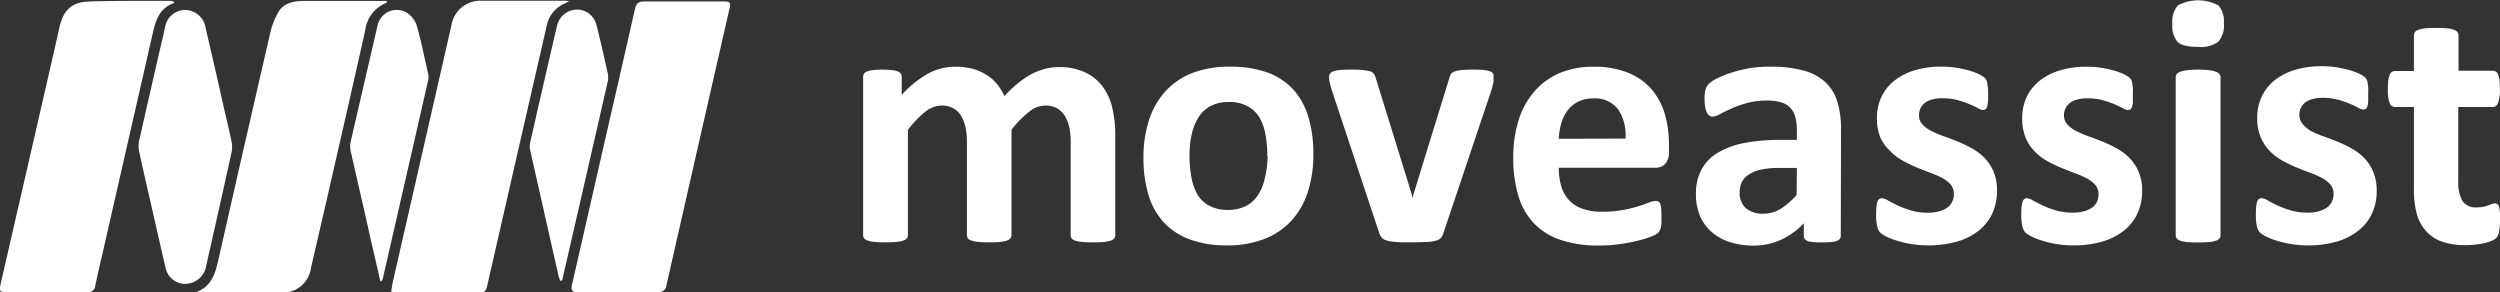<?xml version="1.0" encoding="UTF-8"?>
<svg xmlns="http://www.w3.org/2000/svg" viewBox="0 0 412.19 48.22">
  <rect x="0" y="0" width="412.19" height="48.22" fill="#333333" stroke="none"/>
  <defs>
    <style>.cls-1{fill:#fff;}</style>
  </defs>
  <title>MoveassistLogo_White</title>
  <g id="Layer_2" data-name="Layer 2">
    <g id="Layer_1-2" data-name="Layer 1">
      <path class="cls-1" d="M183.88,38.79a.78.78,0,0,1-.18.51,1.24,1.24,0,0,1-.58.37,5,5,0,0,1-1.12.22,17.38,17.38,0,0,1-1.78.07,18.11,18.11,0,0,1-1.82-.07,5.25,5.25,0,0,1-1.13-.22,1.14,1.14,0,0,1-.58-.37.82.82,0,0,1-.16-.51V23.29a11.06,11.06,0,0,0-.25-2.4,5.81,5.81,0,0,0-.76-1.86,3.69,3.69,0,0,0-1.29-1.2,3.76,3.76,0,0,0-1.86-.43,4.39,4.39,0,0,0-2.67,1,17.39,17.39,0,0,0-2.93,3V38.79a.78.78,0,0,1-.18.51,1.21,1.21,0,0,1-.6.37,5.14,5.14,0,0,1-1.12.22,17.34,17.34,0,0,1-1.76.07,17.73,17.73,0,0,1-1.79-.07,5.25,5.25,0,0,1-1.13-.22,1.32,1.32,0,0,1-.6-.37.82.82,0,0,1-.17-.51V23.29a11.06,11.06,0,0,0-.25-2.4,6,6,0,0,0-.75-1.86,3.38,3.38,0,0,0-1.29-1.2,3.76,3.76,0,0,0-1.84-.43,4.42,4.42,0,0,0-2.7,1,17,17,0,0,0-2.9,3V38.79a.78.78,0,0,1-.18.51,1.21,1.21,0,0,1-.6.37,5.14,5.14,0,0,1-1.12.22,22.92,22.92,0,0,1-3.58,0,5.25,5.25,0,0,1-1.13-.22,1.32,1.32,0,0,1-.6-.37.82.82,0,0,1-.17-.51V12.66a1,1,0,0,1,.14-.52,1.17,1.17,0,0,1,.53-.36,4.09,4.09,0,0,1,1-.22,12.49,12.49,0,0,1,1.51-.08,13,13,0,0,1,1.55.08,3.6,3.6,0,0,1,1,.22,1.16,1.16,0,0,1,.48.36.91.91,0,0,1,.15.52v3a17.1,17.1,0,0,1,4.32-3.51A9.26,9.26,0,0,1,157.42,11a11.62,11.62,0,0,1,2.9.33,8.38,8.38,0,0,1,2.3,1,7.09,7.09,0,0,1,1.75,1.51,8.54,8.54,0,0,1,1.23,2,22.71,22.71,0,0,1,2.3-2.17,14.51,14.51,0,0,1,2.22-1.48,10.71,10.71,0,0,1,2.2-.85,9.34,9.34,0,0,1,2.24-.27,9.86,9.86,0,0,1,4.4.88,7.66,7.66,0,0,1,2.88,2.38,9.53,9.53,0,0,1,1.57,3.53,19.1,19.1,0,0,1,.47,4.28Z"></path>
      <path class="cls-1" d="M216.54,25.46a19.78,19.78,0,0,1-.88,6.09A12.78,12.78,0,0,1,213,36.3a11.92,11.92,0,0,1-4.49,3.08,16.8,16.8,0,0,1-6.29,1.08,17.14,17.14,0,0,1-6.07-1,10.91,10.91,0,0,1-4.28-2.81,11.6,11.6,0,0,1-2.52-4.54,21.4,21.4,0,0,1-.82-6.15,19.64,19.64,0,0,1,.9-6.11,12.8,12.8,0,0,1,2.68-4.75,11.88,11.88,0,0,1,4.47-3.06A16.71,16.71,0,0,1,202.86,11a17.47,17.47,0,0,1,6.09.95,10.68,10.68,0,0,1,4.27,2.8,11.7,11.7,0,0,1,2.5,4.54A21.07,21.07,0,0,1,216.54,25.46Zm-7.59.29a19.7,19.7,0,0,0-.3-3.56,8.65,8.65,0,0,0-1-2.82,5.17,5.17,0,0,0-2-1.88,6.24,6.24,0,0,0-3.06-.67,6.45,6.45,0,0,0-2.87.6,5.12,5.12,0,0,0-2,1.75A8.54,8.54,0,0,0,196.52,22a15.37,15.37,0,0,0-.4,3.7,18.69,18.69,0,0,0,.32,3.56,9.1,9.1,0,0,0,1,2.83,5,5,0,0,0,2,1.86,6.4,6.4,0,0,0,3,.66,6.56,6.56,0,0,0,2.9-.6,5.21,5.21,0,0,0,2-1.74,8,8,0,0,0,1.17-2.77A16,16,0,0,0,209,25.75Z"></path>
      <path class="cls-1" d="M246.25,12.63c0,.09,0,.21,0,.35s0,.29,0,.45-.07.36-.12.57-.11.46-.19.74L238,38.38a2.22,2.22,0,0,1-.4.8,1.66,1.66,0,0,1-.82.49,6.81,6.81,0,0,1-1.55.23c-.66,0-1.51.06-2.57.06s-1.88,0-2.53-.07a7,7,0,0,1-1.54-.25,1.66,1.66,0,0,1-.8-.48,2.39,2.39,0,0,1-.4-.78l-7.85-23.64c-.12-.39-.21-.75-.28-1.06a5.42,5.42,0,0,1-.12-.67c0-.14,0-.27,0-.38a.85.85,0,0,1,.16-.52,1.27,1.27,0,0,1,.57-.36,4.47,4.47,0,0,1,1.13-.21q.72-.06,1.8-.06c.8,0,1.45,0,1.93.08a6.06,6.06,0,0,1,1.16.2,1.1,1.1,0,0,1,.6.38,2.4,2.4,0,0,1,.3.6l5.94,19.19.18.74.17-.74L239,12.74a1.66,1.66,0,0,1,.28-.6,1.27,1.27,0,0,1,.6-.38,5.76,5.76,0,0,1,1.1-.2,17.13,17.13,0,0,1,1.8-.08c.73,0,1.32,0,1.78.06a3.94,3.94,0,0,1,1.06.21,1.12,1.12,0,0,1,.53.36A.91.91,0,0,1,246.25,12.63Z"></path>
      <path class="cls-1" d="M275.17,25a2.84,2.84,0,0,1-.6,2,2.15,2.15,0,0,1-1.66.65H257a11,11,0,0,0,.4,3,5.64,5.64,0,0,0,1.26,2.31,5.44,5.44,0,0,0,2.23,1.45,9.27,9.27,0,0,0,3.26.5,18,18,0,0,0,3.4-.28,22.74,22.74,0,0,0,2.54-.61c.71-.23,1.3-.43,1.77-.62a3.38,3.38,0,0,1,1.14-.27.84.84,0,0,1,.44.1.77.77,0,0,1,.29.36,2.49,2.49,0,0,1,.16.75c0,.32.05.73.05,1.22s0,.79,0,1.1a6.57,6.57,0,0,1-.09.77,1.71,1.71,0,0,1-.18.54,2,2,0,0,1-.3.43,3.75,3.75,0,0,1-1,.56,16.72,16.72,0,0,1-2.17.68,29.47,29.47,0,0,1-3,.59,24.45,24.45,0,0,1-3.63.25,19.11,19.11,0,0,1-6.11-.88A10.81,10.81,0,0,1,253,36.91a11,11,0,0,1-2.62-4.51A21,21,0,0,1,249.5,26a20.5,20.5,0,0,1,.91-6.29A13.23,13.23,0,0,1,253.05,15a11.38,11.38,0,0,1,4.2-3,14.53,14.53,0,0,1,5.58-1,14.69,14.69,0,0,1,5.61,1,10.21,10.21,0,0,1,3.83,2.68,11,11,0,0,1,2.2,4.06,18,18,0,0,1,.7,5.1ZM268,22.85A7.58,7.58,0,0,0,266.77,18a4.8,4.8,0,0,0-4.11-1.77,5.39,5.39,0,0,0-2.45.53,5,5,0,0,0-1.73,1.42,6.42,6.42,0,0,0-1.05,2.11,10.71,10.71,0,0,0-.43,2.59Z"></path>
      <path class="cls-1" d="M303.5,38.88a.78.78,0,0,1-.29.64,2,2,0,0,1-.93.34,12.35,12.35,0,0,1-1.86.1,12.56,12.56,0,0,1-1.92-.1,1.65,1.65,0,0,1-.85-.34.85.85,0,0,1-.25-.64V36.8a11.83,11.83,0,0,1-3.67,2.69,10.63,10.63,0,0,1-4.59,1,12.87,12.87,0,0,1-3.82-.54,8.67,8.67,0,0,1-3-1.61,7.31,7.31,0,0,1-2-2.66,9.13,9.13,0,0,1-.7-3.69,8.34,8.34,0,0,1,.9-4,7.22,7.22,0,0,1,2.66-2.78,13.49,13.49,0,0,1,4.41-1.63,31.69,31.69,0,0,1,6.12-.52h2.55V21.47a8.14,8.14,0,0,0-.25-2.15,3.57,3.57,0,0,0-.82-1.54,3.34,3.34,0,0,0-1.52-.9,8,8,0,0,0-2.36-.3A12.18,12.18,0,0,0,288,17a20,20,0,0,0-2.57.91c-.74.33-1.36.64-1.86.91a2.76,2.76,0,0,1-1.21.41.88.88,0,0,1-.58-.21,1.54,1.54,0,0,1-.41-.58,4.7,4.7,0,0,1-.25-.94,9.18,9.18,0,0,1-.08-1.23,6.06,6.06,0,0,1,.14-1.44,2.32,2.32,0,0,1,.56-1,5.63,5.63,0,0,1,1.44-.94,17.65,17.65,0,0,1,2.4-.95,23.58,23.58,0,0,1,3-.72A20.5,20.5,0,0,1,292,11a20,20,0,0,1,5.25.6,8.78,8.78,0,0,1,3.59,1.84,7.15,7.15,0,0,1,2.05,3.21,15,15,0,0,1,.65,4.66Zm-7.24-11.19h-2.81a14.88,14.88,0,0,0-3.05.26,5.78,5.78,0,0,0-2,.79A3.33,3.33,0,0,0,287.19,30a3.92,3.92,0,0,0-.36,1.72,3.32,3.32,0,0,0,1,2.58,4.16,4.16,0,0,0,2.88.93,5.38,5.38,0,0,0,2.86-.79,11.78,11.78,0,0,0,2.65-2.31Z"></path>
      <path class="cls-1" d="M329.25,31.41a8.86,8.86,0,0,1-.83,3.92,7.91,7.91,0,0,1-2.36,2.84,10.51,10.51,0,0,1-3.61,1.72,18.05,18.05,0,0,1-7.31.35,16.71,16.71,0,0,1-2.38-.56A11.15,11.15,0,0,1,311,39a4.17,4.17,0,0,1-1-.66,2,2,0,0,1-.49-1,7.92,7.92,0,0,1-.18-1.95,12.15,12.15,0,0,1,.06-1.36,4,4,0,0,1,.17-.82.76.76,0,0,1,.3-.41.82.82,0,0,1,.44-.11,2.28,2.28,0,0,1,1,.37c.42.24.94.51,1.57.81a17.68,17.68,0,0,0,2.18.82,9.79,9.79,0,0,0,2.83.38,6.82,6.82,0,0,0,1.77-.21,4.48,4.48,0,0,0,1.35-.58,2.58,2.58,0,0,0,.86-1,2.92,2.92,0,0,0,.29-1.35,2.26,2.26,0,0,0-.54-1.51,5,5,0,0,0-1.43-1.1,16.28,16.28,0,0,0-2-.87c-.75-.28-1.52-.58-2.31-.91a23.71,23.71,0,0,1-2.32-1.14,8.86,8.86,0,0,1-2-1.59A7.16,7.16,0,0,1,310,22.62a8.37,8.37,0,0,1-.54-3.17,8,8,0,0,1,.73-3.44,7.51,7.51,0,0,1,2.11-2.68,10,10,0,0,1,3.35-1.73,14.94,14.94,0,0,1,4.44-.61,15.55,15.55,0,0,1,2.39.17,19,19,0,0,1,2.09.44,10.38,10.38,0,0,1,1.58.57,5.58,5.58,0,0,1,.93.53,1.4,1.4,0,0,1,.39.44,1.83,1.83,0,0,1,.18.53c0,.2.07.46.1.76s.05.68.05,1.13,0,1-.05,1.29a4.06,4.06,0,0,1-.14.79.76.76,0,0,1-.28.39.8.8,0,0,1-.41.1,2,2,0,0,1-.82-.3,12.6,12.6,0,0,0-1.4-.66,14.4,14.4,0,0,0-1.93-.66,9.1,9.1,0,0,0-2.5-.31,6.3,6.3,0,0,0-1.73.21,3.2,3.2,0,0,0-1.2.58,2.45,2.45,0,0,0-.71.9,2.66,2.66,0,0,0-.23,1.09,2.16,2.16,0,0,0,.56,1.53,5.09,5.09,0,0,0,1.46,1.08,16.31,16.31,0,0,0,2.07.88c.77.27,1.55.57,2.34.89a22.81,22.81,0,0,1,2.34,1.13,8.94,8.94,0,0,1,2.07,1.58,7.47,7.47,0,0,1,1.46,2.25A7.79,7.79,0,0,1,329.25,31.41Z"></path>
      <path class="cls-1" d="M353.19,31.41a8.73,8.73,0,0,1-.84,3.92A7.81,7.81,0,0,1,350,38.17a10.37,10.37,0,0,1-3.6,1.72,17,17,0,0,1-4.51.57,16.81,16.81,0,0,1-2.8-.22,16.55,16.55,0,0,1-2.39-.56,11.56,11.56,0,0,1-1.76-.69,4.08,4.08,0,0,1-1-.66,2,2,0,0,1-.5-1,7.92,7.92,0,0,1-.18-1.95,12.15,12.15,0,0,1,.06-1.36,3.37,3.37,0,0,1,.18-.82.75.75,0,0,1,.29-.41.87.87,0,0,1,.44-.11,2.23,2.23,0,0,1,.95.37c.42.24,1,.51,1.57.81a18.32,18.32,0,0,0,2.18.82,9.84,9.84,0,0,0,2.83.38,6.77,6.77,0,0,0,1.77-.21,4.37,4.37,0,0,0,1.35-.58,2.6,2.6,0,0,0,.87-1A3,3,0,0,0,346,32a2.26,2.26,0,0,0-.54-1.51,5,5,0,0,0-1.44-1.1,16.11,16.11,0,0,0-2-.87c-.75-.28-1.52-.58-2.32-.91a22.5,22.5,0,0,1-2.31-1.14,8.65,8.65,0,0,1-2-1.59,7,7,0,0,1-1.44-2.25,8.37,8.37,0,0,1-.54-3.17,8.16,8.16,0,0,1,.73-3.44,7.62,7.62,0,0,1,2.11-2.68,10.06,10.06,0,0,1,3.36-1.73A14.94,14.94,0,0,1,344,11a15.42,15.42,0,0,1,2.38.17,19.23,19.23,0,0,1,2.1.44,11.24,11.24,0,0,1,1.58.57,5,5,0,0,1,.92.53,1.45,1.45,0,0,1,.4.44,1.57,1.57,0,0,1,.17.53c0,.2.08.46.11.76s0,.68,0,1.13,0,1,0,1.29a3.36,3.36,0,0,1-.15.79.71.71,0,0,1-.28.39.76.76,0,0,1-.41.1,2.05,2.05,0,0,1-.82-.3,12.36,12.36,0,0,0-1.39-.66,14.91,14.91,0,0,0-1.93-.66,9.17,9.17,0,0,0-2.51-.31,6.35,6.35,0,0,0-1.73.21,3.28,3.28,0,0,0-1.2.58,2.56,2.56,0,0,0-.94,2,2.2,2.2,0,0,0,.56,1.53,5,5,0,0,0,1.47,1.08,16.13,16.13,0,0,0,2.06.88c.77.27,1.55.57,2.35.89a22.81,22.81,0,0,1,2.34,1.13,8.88,8.88,0,0,1,2.06,1.58,7.31,7.31,0,0,1,1.47,2.25A7.79,7.79,0,0,1,353.19,31.41Z"></path>
      <path class="cls-1" d="M366.66,3.81a4.09,4.09,0,0,1-.91,3.07,4.94,4.94,0,0,1-3.36.85c-1.66,0-2.78-.27-3.36-.82A4,4,0,0,1,358.17,4a4.24,4.24,0,0,1,.89-3.1,7.1,7.1,0,0,1,6.72,0A4,4,0,0,1,366.66,3.81Zm-.55,35a.78.78,0,0,1-.18.51,1.32,1.32,0,0,1-.6.37,5.12,5.12,0,0,1-1.13.22,22.79,22.79,0,0,1-3.57,0,5.12,5.12,0,0,1-1.13-.22,1.32,1.32,0,0,1-.6-.37.78.78,0,0,1-.18-.51V12.71a.79.79,0,0,1,.18-.51,1.51,1.51,0,0,1,.6-.38,4.92,4.92,0,0,1,1.13-.25,17.75,17.75,0,0,1,3.57,0,4.92,4.92,0,0,1,1.13.25,1.51,1.51,0,0,1,.6.38.79.79,0,0,1,.18.51Z"></path>
      <path class="cls-1" d="M391.86,31.41a8.73,8.73,0,0,1-.84,3.92,7.71,7.71,0,0,1-2.36,2.84,10.37,10.37,0,0,1-3.6,1.72,17,17,0,0,1-4.51.57,17.36,17.36,0,0,1-5.19-.78,11,11,0,0,1-1.75-.69,4.17,4.17,0,0,1-1-.66,2.06,2.06,0,0,1-.5-1,8.56,8.56,0,0,1-.17-1.95,12.15,12.15,0,0,1,.06-1.36,3,3,0,0,1,.17-.82.8.8,0,0,1,.29-.41.87.87,0,0,1,.44-.11,2.26,2.26,0,0,1,1,.37q.63.36,1.56.81a18.52,18.52,0,0,0,2.19.82,9.77,9.77,0,0,0,2.82.38,6.85,6.85,0,0,0,1.78-.21,4.42,4.42,0,0,0,1.34-.58,2.6,2.6,0,0,0,.87-1,3,3,0,0,0,.29-1.35,2.26,2.26,0,0,0-.54-1.51,4.89,4.89,0,0,0-1.44-1.1,16.11,16.11,0,0,0-2-.87c-.75-.28-1.52-.58-2.31-.91a22.65,22.65,0,0,1-2.32-1.14,8.86,8.86,0,0,1-2-1.59,7.16,7.16,0,0,1-1.43-2.25,8.18,8.18,0,0,1-.55-3.17,8,8,0,0,1,.74-3.44,7.48,7.48,0,0,1,2.1-2.68,10.06,10.06,0,0,1,3.36-1.73,14.94,14.94,0,0,1,4.44-.61,15.64,15.64,0,0,1,2.39.17,19,19,0,0,1,2.09.44,10.79,10.79,0,0,1,1.58.57,5.58,5.58,0,0,1,.93.53,1.54,1.54,0,0,1,.39.44,1.83,1.83,0,0,1,.18.53c0,.2.07.46.1.76s0,.68,0,1.13,0,1,0,1.29a3.36,3.36,0,0,1-.15.79.71.71,0,0,1-.28.39.76.76,0,0,1-.41.1,2.05,2.05,0,0,1-.82-.3,12.36,12.36,0,0,0-1.39-.66,14.4,14.4,0,0,0-1.93-.66,9.12,9.12,0,0,0-2.51-.31,6.22,6.22,0,0,0-1.72.21,3.33,3.33,0,0,0-1.21.58,2.51,2.51,0,0,0-.93,2,2.2,2.2,0,0,0,.55,1.53A5,5,0,0,0,381,21.59a16.13,16.13,0,0,0,2.06.88c.77.27,1.56.57,2.35.89a22.81,22.81,0,0,1,2.34,1.13,9.16,9.16,0,0,1,2.07,1.58,7.47,7.47,0,0,1,1.46,2.25A7.79,7.79,0,0,1,391.86,31.41Z"></path>
      <path class="cls-1" d="M412.19,36.21a9.1,9.1,0,0,1-.16,2,2.15,2.15,0,0,1-.43,1,2.22,2.22,0,0,1-.77.49,6.29,6.29,0,0,1-1.2.38,12.34,12.34,0,0,1-1.5.25,14.52,14.52,0,0,1-1.62.09,11.42,11.42,0,0,1-3.81-.56A6.28,6.28,0,0,1,400,38.1a7.13,7.13,0,0,1-1.55-2.91A15.49,15.49,0,0,1,398,31V17.64h-3.13A.93.93,0,0,1,394,17a6.3,6.3,0,0,1-.3-2.3,11.49,11.49,0,0,1,.08-1.44,3.35,3.35,0,0,1,.22-.92,1,1,0,0,1,.36-.48.91.91,0,0,1,.52-.15H398V5.83a.9.9,0,0,1,.16-.53,1.19,1.19,0,0,1,.59-.39,4.48,4.48,0,0,1,1.14-.24,22.79,22.79,0,0,1,3.57,0,4.3,4.3,0,0,1,1.13.24,1.29,1.29,0,0,1,.59.39.84.84,0,0,1,.17.53v5.83H411a.9.9,0,0,1,.51.15,1,1,0,0,1,.37.48,3.76,3.76,0,0,1,.22.92,11.72,11.72,0,0,1,.07,1.44,6.58,6.58,0,0,1-.29,2.3c-.2.46-.48.69-.85.69h-5.72V29.91a6.08,6.08,0,0,0,.68,3.21,2.62,2.62,0,0,0,2.4,1.07,5,5,0,0,0,1.06-.1,6.43,6.43,0,0,0,.83-.24l.62-.23a1.12,1.12,0,0,1,.45-.1.61.61,0,0,1,.34.1A.72.72,0,0,1,412,34a8.25,8.25,0,0,1,.16.83A10,10,0,0,1,412.19,36.21Z"></path>
      <path class="cls-1" d="M64.49,48.06c.11-.59.18-1.14.3-1.67Q69.6,25.33,74.41,4.26A4.84,4.84,0,0,1,79.47.12c4.54,0,9.09,0,13.64,0,.16,0,.32,0,.71.08a7.14,7.14,0,0,1-.7.38,5,5,0,0,0-3,3.75Q87.75,14.66,85.38,25q-2.53,11.1-5.07,22.19c-.14.66-.39,1.06-1.16,1.06-4.62,0-9.23,0-13.85,0A5.75,5.75,0,0,1,64.49,48.06Z"></path>
      <path class="cls-1" d="M32.45,48.13c2.55-1,3.09-3.23,3.61-5.53q4.19-18.53,8.46-37A12.06,12.06,0,0,1,46,1.83C47,.32,48.69.17,50.32.15c4.41,0,8.82,0,13.23,0a1.13,1.13,0,0,1,.31.12c-.09.1-.14.2-.22.23a5.55,5.55,0,0,0-3.41,4.43c-1.87,8.4-3.8,16.79-5.71,25.17q-1.62,7.06-3.26,14.11a4.62,4.62,0,0,1-5,4H33.36C33.06,48.18,32.75,48.15,32.45,48.13Z"></path>
      <path class="cls-1" d="M28.75.49c-2.53.84-3.1,2.93-3.6,5.15Q21,23.85,16.84,42.05c-.39,1.7-.8,3.4-1.14,5.11a1.12,1.12,0,0,1-1.3,1c-4.44,0-8.88,0-13.32,0-1.14,0-1.21-.11-1-1.23L7.92,12.8Q8.87,8.66,9.8,4.52C10.43,1.73,11.75.37,14.58.26,19.12.09,23.67.17,28.21.14a1.9,1.9,0,0,1,.39.11Z"></path>
      <path class="cls-1" d="M101.91,48.19c-2.2,0-4.4,0-6.6,0-1,0-1.21-.34-1-1.27,1.81-7.83,3.58-15.67,5.37-23.51,1.67-7.29,3.36-14.58,5-21.88.2-.89.52-1.3,1.51-1.29,4.34,0,8.67,0,13,0,1.24,0,1.33.12,1.05,1.35q-5.19,22.7-10.35,45.4a1.26,1.26,0,0,1-1.49,1.17C106.25,48.15,104.08,48.19,101.91,48.19Z"></path>
      <path class="cls-1" d="M30.56,1.64a3.48,3.48,0,0,1,3.36,3.05c1,4.29,2,8.59,2.95,12.89.45,1.94.91,3.88,1.32,5.83a4.18,4.18,0,0,1,0,1.65Q36.13,34.44,34,43.79a3.52,3.52,0,0,1-2.57,2.89A3.31,3.31,0,0,1,27.27,44c-.88-3.71-1.71-7.43-2.56-11.15-.6-2.63-1.21-5.25-1.77-7.88a4.18,4.18,0,0,1,0-1.76q2.1-9.32,4.26-18.61A3.37,3.37,0,0,1,30.56,1.64Z"></path>
      <path class="cls-1" d="M92.37,46.3a7.84,7.84,0,0,1-.27-.77q-2.35-10.39-4.69-20.78a2.84,2.84,0,0,1,0-1.23q2.19-9.67,4.44-19.33A3.42,3.42,0,0,1,95,1.58,3.31,3.31,0,0,1,98.31,4c.71,2.74,1.33,5.51,1.93,8.27a3.58,3.58,0,0,1-.1,1.45q-3.31,14.52-6.65,29l-.81,3.53Z"></path>
      <path class="cls-1" d="M62.71,46.38,61,38.93c-1-4.57-2.09-9.13-3.11-13.71a4,4,0,0,1-.12-1.64Q60,13.91,62.24,4.26a3.23,3.23,0,0,1,4.92-2.11,4.07,4.07,0,0,1,1.57,2.11c.74,2.66,1.29,5.37,1.89,8.07a2.4,2.4,0,0,1-.05,1q-3.69,16.2-7.41,32.41c0,.2-.14.38-.21.58Z"></path>
    </g>
  </g>
</svg>
